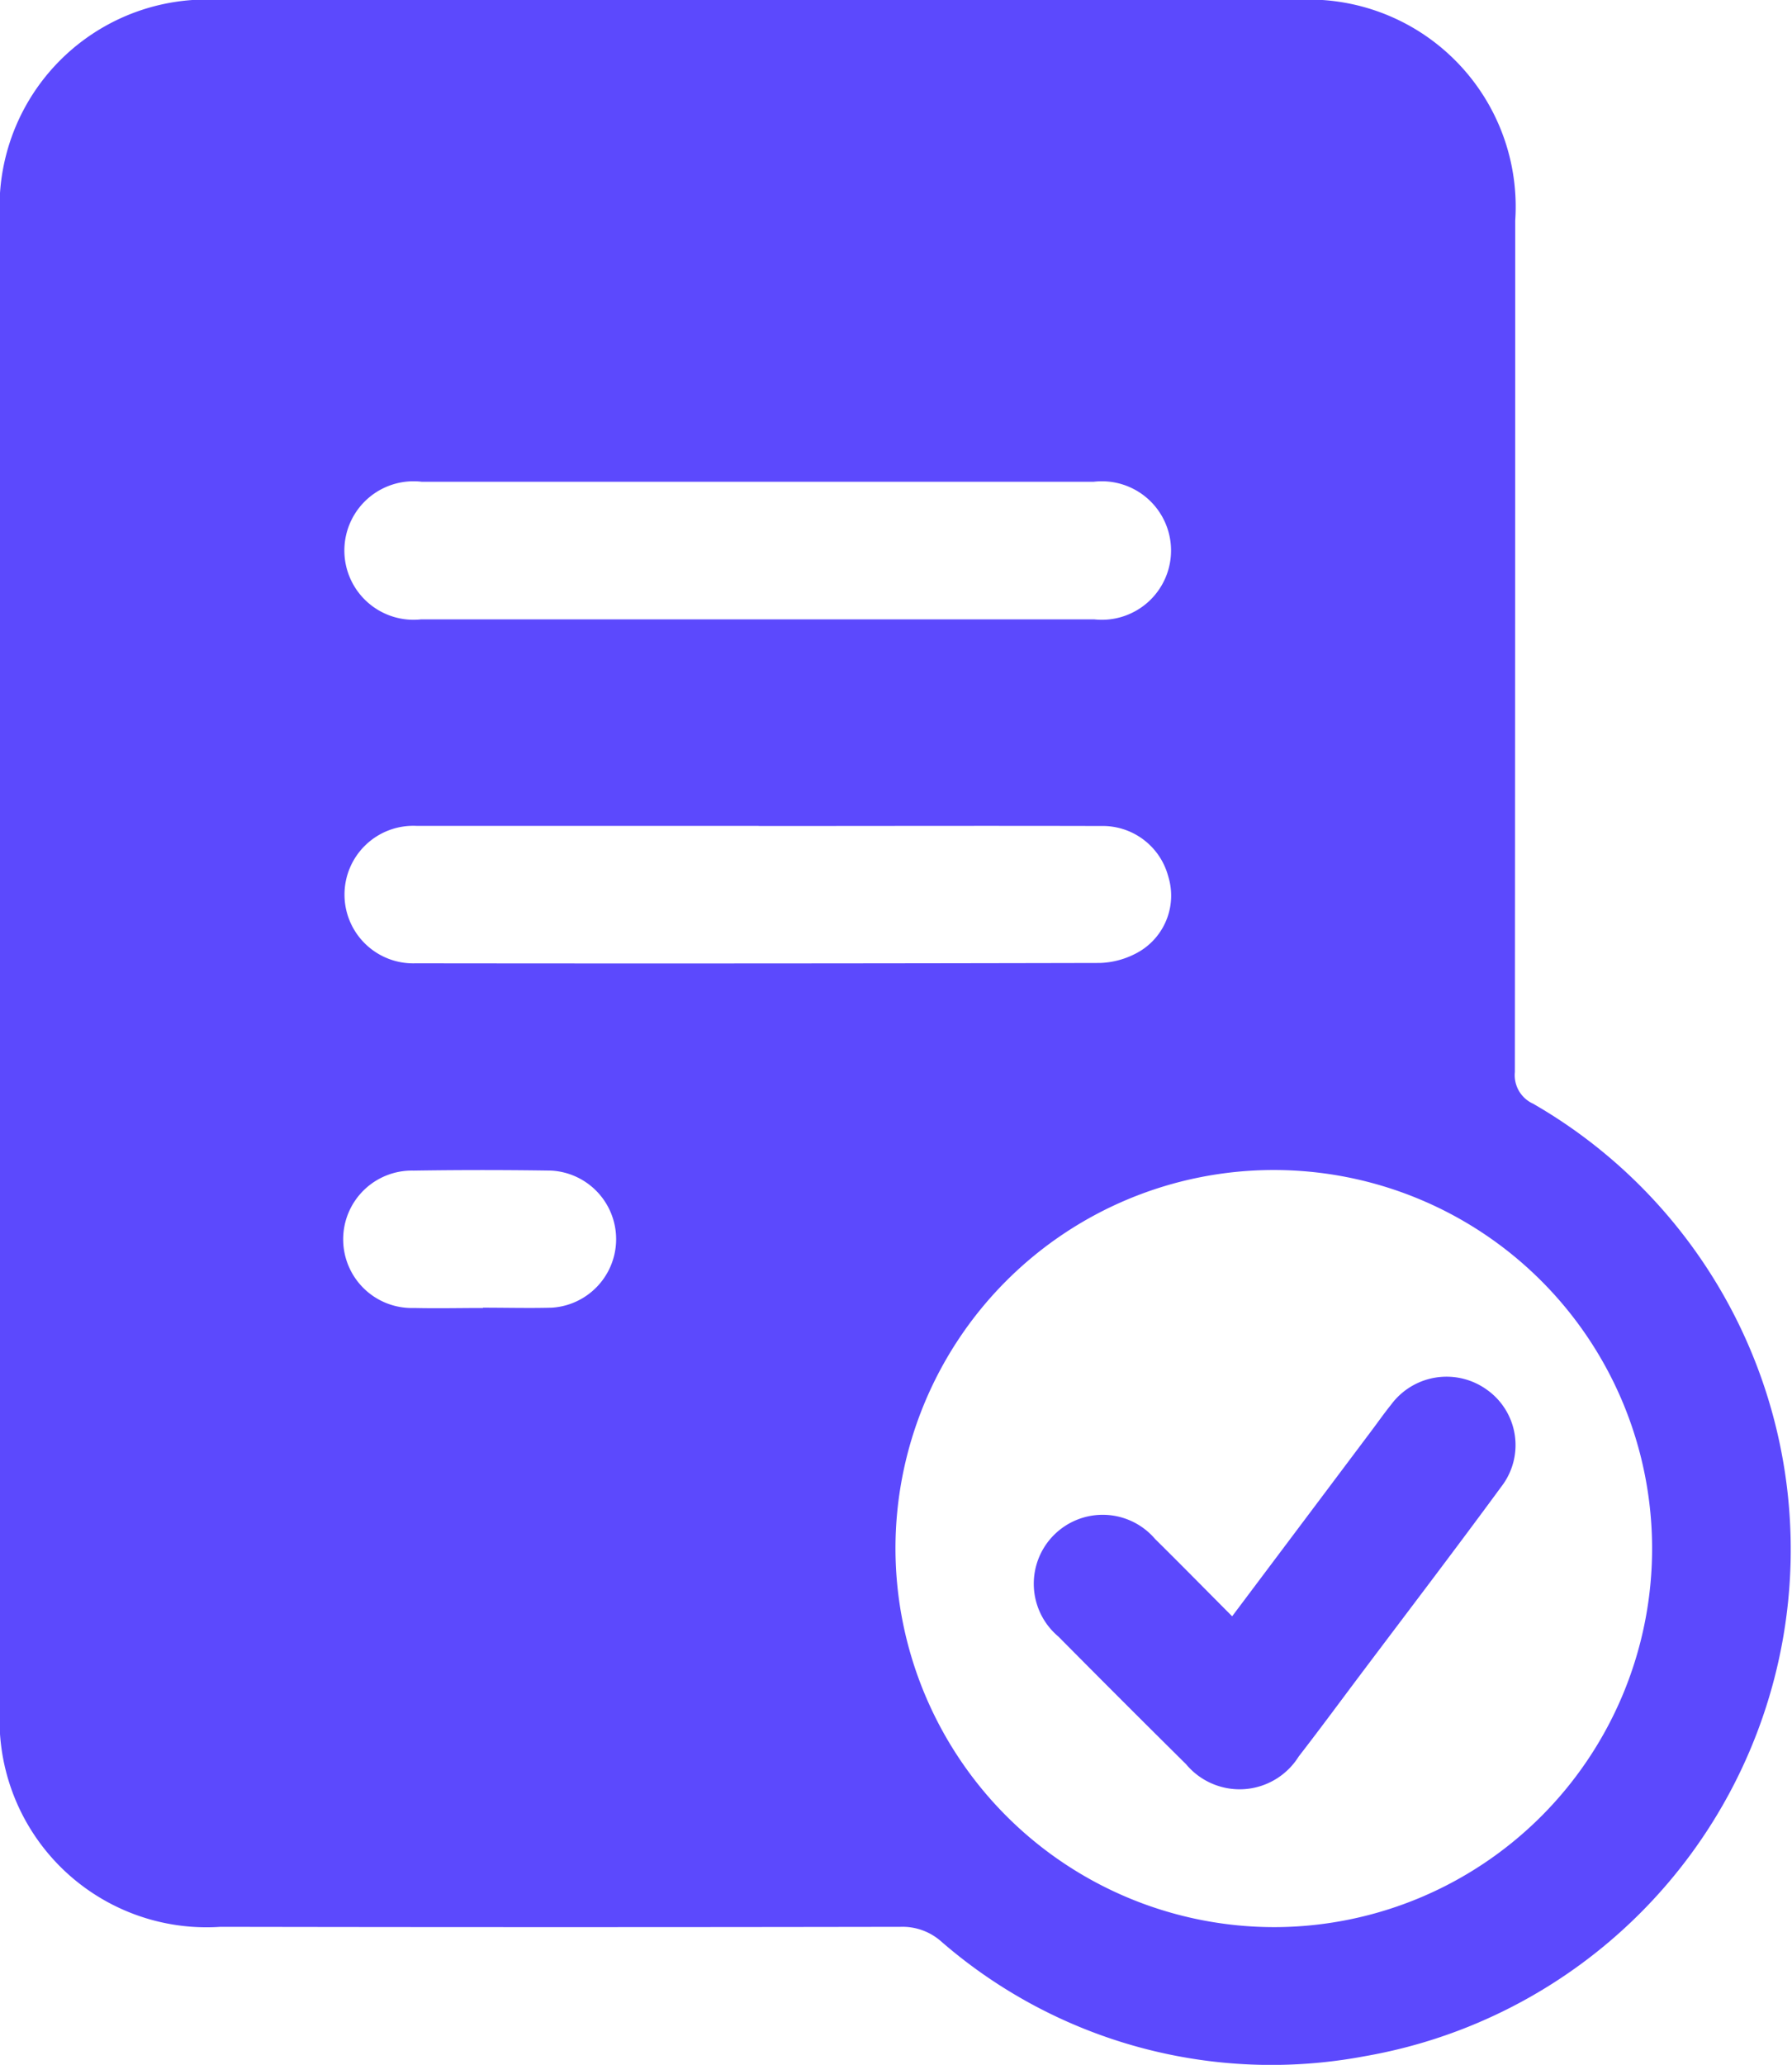 <svg xmlns="http://www.w3.org/2000/svg" xmlns:xlink="http://www.w3.org/1999/xlink" width="30.088" height="34.647" viewBox="0 0 30.088 34.647">
  <defs>
    <clipPath id="clip-path">
      <rect id="Rectangle_1803" data-name="Rectangle 1803" width="30.088" height="34.647" fill="#5c49fd"/>
    </clipPath>
  </defs>
  <g id="Group_7749" data-name="Group 7749" clip-path="url(#clip-path)">
    <path id="Path_8587" data-name="Path 8587" d="M0,16.146Q0,9.922,0,3.7A3.478,3.478,0,0,1,3.71,0H21.741a3.476,3.476,0,0,1,3.7,3.7q0,7.144-.006,14.288a.525.525,0,0,0,.307.532,8.63,8.63,0,0,1-2.839,15.984A8.455,8.455,0,0,1,15.8,32.574a.978.978,0,0,0-.68-.243q-5.709.01-11.418,0A3.477,3.477,0,0,1,0,28.63q0-6.242,0-12.484m21.41,16.19a6.352,6.352,0,1,0-6.375-6.347,6.362,6.362,0,0,0,6.375,6.347M12.722,8.084q-2.819,0-5.637,0a1.162,1.162,0,1,0-.019,2.309q5.655,0,11.311,0a1.162,1.162,0,1,0-.017-2.309q-2.819,0-5.637,0m.017,5.774c-1.915,0-3.831,0-5.746,0a1.154,1.154,0,1,0-.017,2.306q5.746.007,11.491-.006a1.4,1.4,0,0,0,.676-.2,1.092,1.092,0,0,0,.47-1.256,1.138,1.138,0,0,0-1.129-.842c-1.915-.005-3.83,0-5.746,0M8.11,21.942c.385,0,.771.01,1.156,0a1.152,1.152,0,0,0-.011-2.3q-1.156-.018-2.312,0a1.153,1.153,0,1,0,.011,2.305c.385.009.771,0,1.156,0" transform="translate(0 0)" fill="#5c49fd"/>
    <path id="Path_8588" data-name="Path 8588" d="M183.455,244.024l2.343-3.118c.108-.144.212-.292.325-.432a1.158,1.158,0,0,1,1.607-.251,1.138,1.138,0,0,1,.242,1.629c-.789,1.075-1.6,2.136-2.4,3.2-.332.442-.66.887-1,1.325a1.17,1.17,0,0,1-1.892.13q-1.077-1.065-2.143-2.141a1.157,1.157,0,1,1,1.624-1.637c.426.42.845.847,1.288,1.291" transform="translate(-162.766 -216.905)" fill="#5c49fd"/>
  </g>
</svg>
